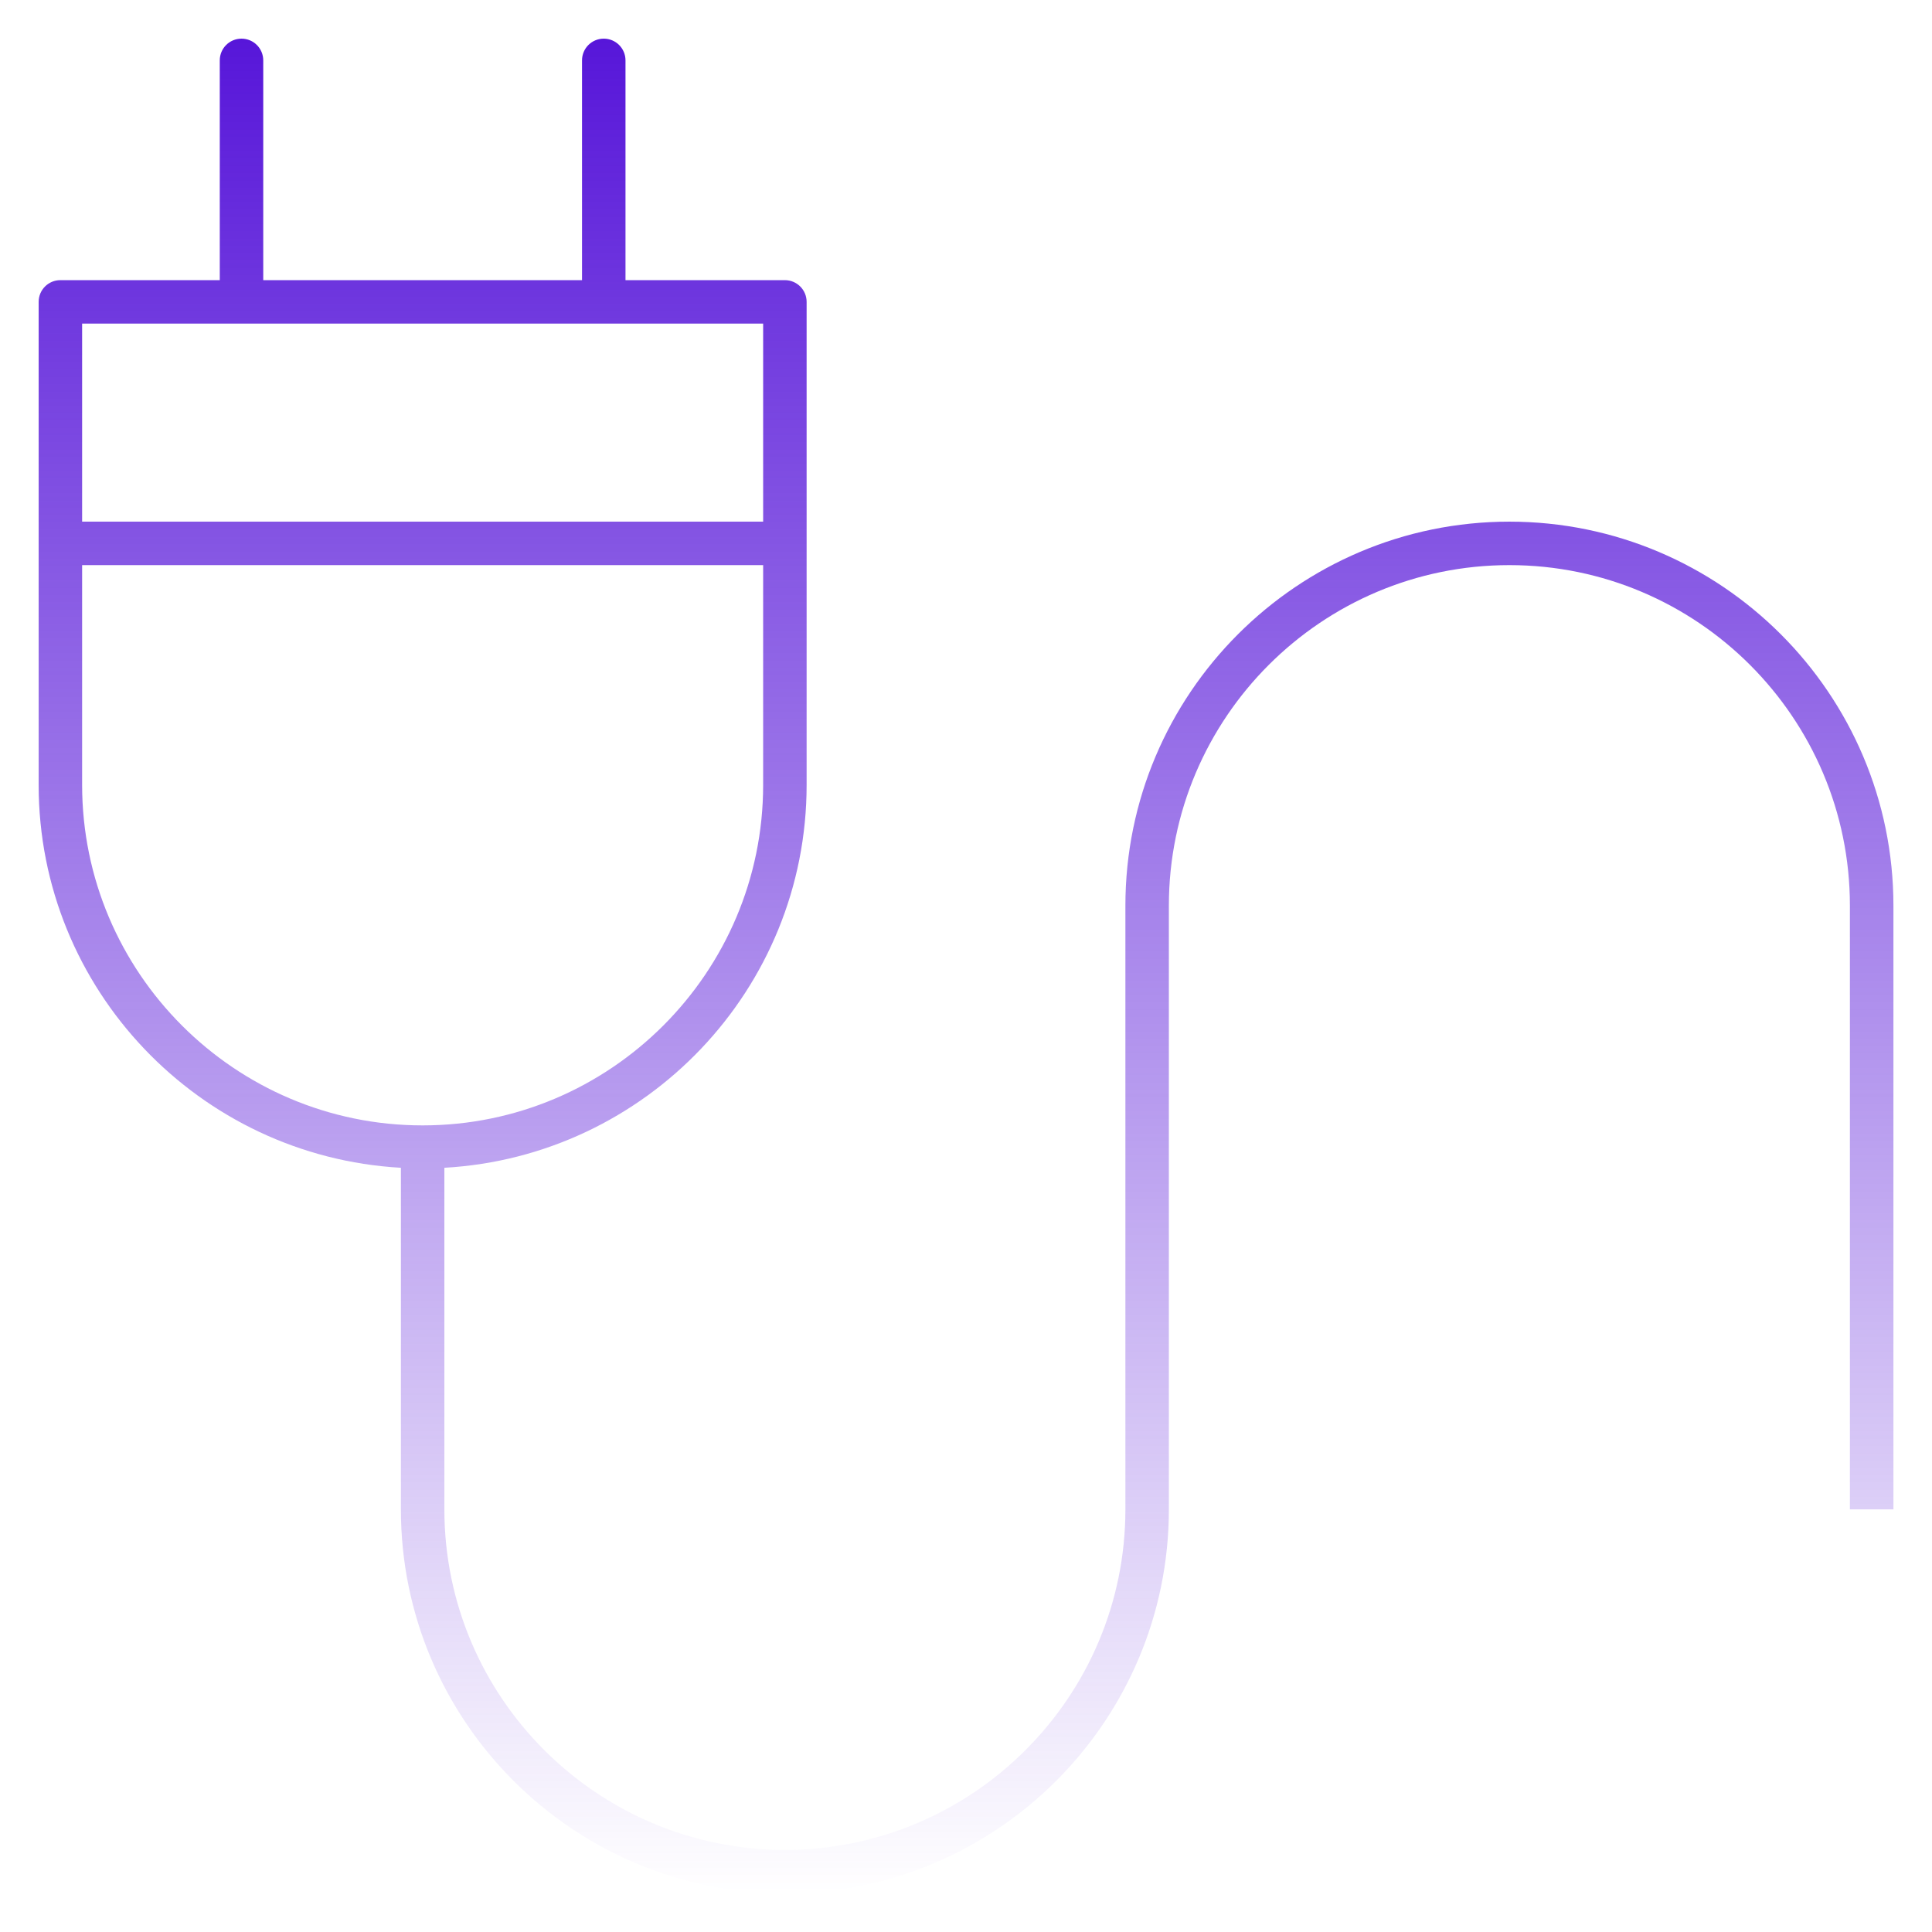 <svg width="200" height="200" viewBox="0 0 200 200" fill="none" xmlns="http://www.w3.org/2000/svg">
<path d="M156.251 54.001C134.332 54.001 116.501 71.832 116.501 93.751V156.251C116.501 175.688 100.688 191.501 81.251 191.501C61.813 191.501 46.001 175.688 46.001 156.251V120.888C66.87 119.713 83.501 102.407 83.501 81.251V31.251C83.501 30.007 82.495 29.001 81.251 29.001H64.751V6.251C64.751 5.007 63.745 4.001 62.501 4.001C61.257 4.001 60.251 5.007 60.251 6.251V29.001H27.251V6.251C27.251 5.007 26.245 4.001 25.001 4.001C23.757 4.001 22.751 5.007 22.751 6.251V29.001H6.251C5.007 29.001 4.001 30.007 4.001 31.251V81.251C4.001 102.407 20.632 119.713 41.501 120.888V156.251C41.501 178.17 59.332 196.001 81.251 196.001C103.17 196.001 121.001 178.163 121.001 156.251V93.751C121.001 74.314 136.807 58.501 156.251 58.501C175.695 58.501 191.501 74.314 191.501 93.751V156.251H196.007V93.751C196.001 71.832 178.17 54.001 156.251 54.001ZM8.501 33.501H79.001V54.001H8.501V33.501ZM8.501 81.251V58.501H79.001V81.251C79.001 100.688 63.188 116.501 43.751 116.501C24.314 116.501 8.501 100.688 8.501 81.251Z" fill="url(#paint0_linear_3776_1535)"/>
<defs>
<linearGradient id="paint0_linear_3776_1535" x1="100.004" y1="4.001" x2="100.004" y2="196.001" gradientUnits="userSpaceOnUse">
<stop stop-color="#5716D9"/>
<stop offset="1" stop-color="#5716D9" stop-opacity="0"/>
</linearGradient>
</defs>
</svg>
